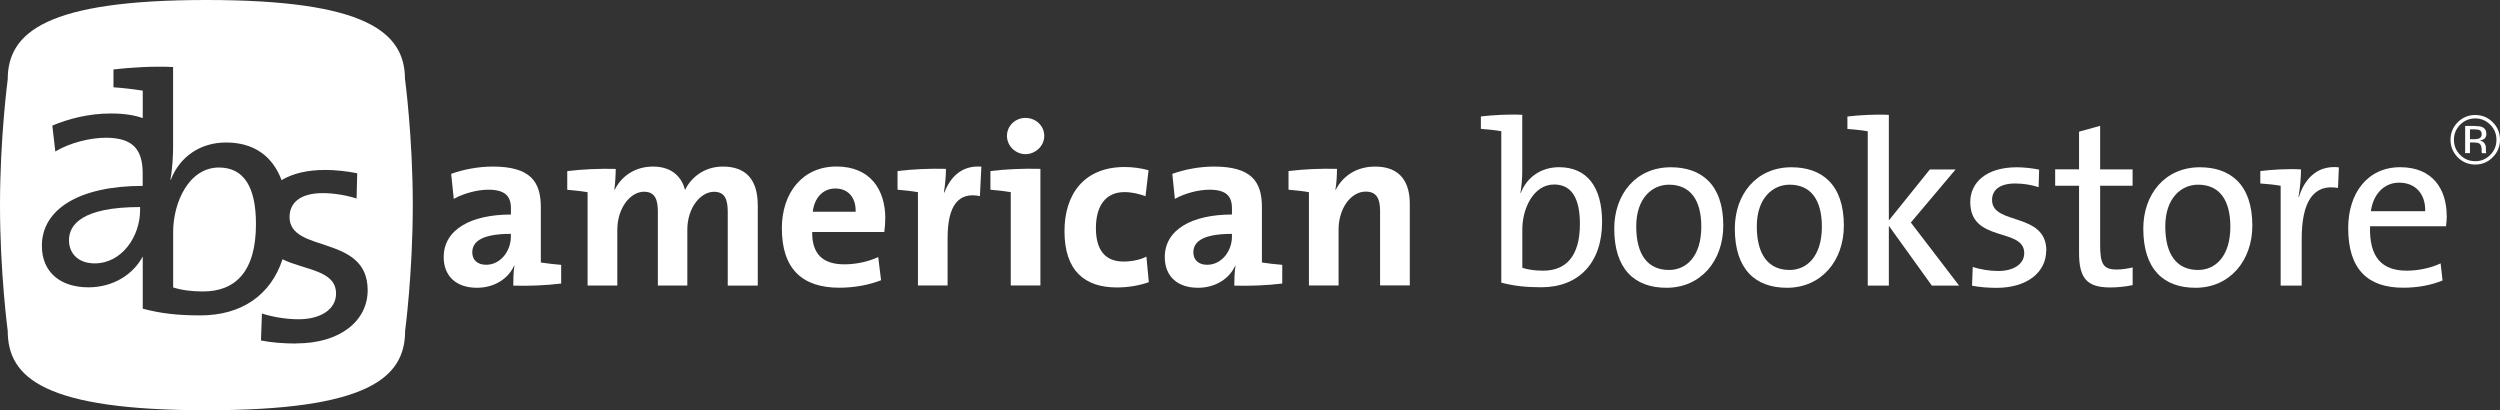 <svg xmlns="http://www.w3.org/2000/svg" id="Capa_2" data-name="Capa 2" viewBox="0 0 394.58 64.75"><rect x="0" y="0" width="394.58" height="64.75" fill="#333333" stroke="none"/><defs><style>      .cls-1, .cls-2 {        fill: #fff;      }      .cls-2 {        fill-rule: evenodd;      }    </style></defs><g id="Capa_1-2" data-name="Capa 1"><g><g><path class="cls-1" d="m10.89,37.91c0,2.22,1.6,3.66,4.05,3.66,4.31,0,7.17-4.26,7.17-8.4v-.49c-9.2,0-11.22,2.82-11.22,5.22Z"></path><path class="cls-1" d="m63.92,12.52c0-7.45-6.15-12.52-31.34-12.52S1.22,5.07,1.22,12.52c0,0-1.22,9.15-1.22,19.86s1.22,19.85,1.22,19.85c0,7.46,5.92,12.52,31.34,12.52s31.38-5.07,31.38-12.52c0,0,1.21-9.13,1.21-19.85s-1.22-19.86-1.22-19.86Zm-17.15,41.7c-1.97,0-3.94-.15-5.58-.48l.15-4.26c1.65.54,3.78.91,5.8.91,3.51,0,5.9-1.6,5.9-4.04,0-3.72-4.85-3.67-8.45-5.43-1.84,5.64-6.45,8.86-12.96,8.86-3.62,0-6.28-.31-9.1-1.06v-8.24c-1.49,2.81-4.62,4.87-8.58,4.87-4.36,0-7.34-2.34-7.34-6.55,0-5.79,5.91-9.46,15.91-9.46v-1.96c0-3.68-1.44-5.64-5.81-5.64-2.49,0-5.68.79-7.98,2.17l-.47-4.09c2.55-1.07,5.75-1.91,9.25-1.91,2.05,0,3.7.26,5.02.73v-4.33c-1.27-.21-3.08-.43-4.62-.53v-2.82c2.65-.31,6.32-.54,9.41-.38v12.82c0,.61-.03,1.29-.08,1.99,0,.04,0,.07,0,.12-.08,1.03-.19,2.06-.34,2.83l.05.06c1.43-3.73,4.73-5.91,8.72-5.91,4.31,0,7.31,2.05,8.77,5.94,1.71-1.03,4.03-1.61,6.9-1.61,1.59,0,3.45.2,5.04.53l-.1,3.98c-1.65-.52-3.57-.85-5.33-.85-3.51,0-5.25,1.49-5.25,3.77,0,5.8,12.33,2.67,12.33,11.55,0,4.78-4.25,8.4-11.28,8.4Z"></path><path class="cls-1" d="m34.56,26.44c-4.79,0-7.23,5.58-7.23,10.15v8.78c1.38.43,2.87.63,4.73.63,5,0,8.34-3.03,8.34-10.63,0-5.69-1.8-8.93-5.84-8.93Z"></path></g><g><g><path class="cls-2" d="m88.57,44.75v-2.95c-1.08-.08-2.33-.23-3.21-.37v-8.74c0-4.04-1.67-6.4-7.58-6.4-2.36,0-4.73.48-6.57,1.15l.41,3.95c1.56-.88,3.77-1.45,5.43-1.45,2.66,0,3.59,1,3.59,2.93v.99c-6.25,0-10.61,2.33-10.61,6.72,0,2.96,1.93,4.84,5.25,4.84,2.73,0,4.98-1.44,5.87-3.51l.04.04c-.15.96-.18,2.07-.18,3.13,2.4.08,5.24-.04,7.57-.33Zm-7.94-7.39c0,2.22-1.59,4.43-3.91,4.43-1.38,0-2.18-.78-2.18-1.95,0-1.48,1.11-2.93,6.09-2.93v.45Z"></path><path class="cls-2" d="m119.6,45.04v-12.62c0-4.17-1.95-6.13-5.5-6.13-3.1,0-5.13,1.89-5.98,3.7-.44-1.78-1.81-3.7-5.06-3.7-2.74,0-4.95,1.43-6.06,3.7h-.04c.14-1.07.22-2.44.22-3.33-2.43-.07-5.32.05-7.65.35v2.94c1.08.09,2.33.23,3.21.39v14.72h4.69v-8.78c0-3.43,2.04-6.02,4.22-6.02,1.81,0,2.18,1.37,2.18,3.19v11.62h4.65v-8.78c0-3.57,2.13-6.02,4.21-6.02,1.73,0,2.17,1.23,2.17,3.19v11.62h4.73Z"></path><path class="cls-2" d="m139.73,34.48c0-4.55-2.37-8.2-7.71-8.2s-8.62,4.14-8.62,9.75c0,6.46,3.26,9.38,9.09,9.38,2.28,0,4.61-.41,6.57-1.18l-.45-3.66c-1.6.75-3.54,1.15-5.36,1.15-3.4,0-5.1-1.65-5.06-5.1h11.38c.11-.77.15-1.51.15-2.14Zm-4.68-1.06h-6.77c.26-2.22,1.62-3.67,3.57-3.67s3.26,1.36,3.2,3.67Z"></path><path class="cls-2" d="m149.31,26.65c-2.47-.07-5.32.05-7.65.35v2.94c1.08.09,2.33.23,3.22.39v14.72h4.68v-7.49c0-5.1,1.7-7.31,5.1-6.61l.23-4.65c-3.19-.25-4.95,1.77-5.84,4.09h-.08c.23-1.28.33-2.76.33-3.73Z"></path><path class="cls-2" d="m164.82,21.45c0-1.59-1.33-2.84-2.97-2.84s-2.92,1.29-2.92,2.84,1.33,2.88,2.92,2.88,2.97-1.3,2.97-2.88Zm-.6,5.2c-2.73-.07-5.57.05-7.9.35v2.94c1.07.09,2.32.23,3.21.39v14.72h4.68v-18.39Z"></path><path class="cls-2" d="m181.32,44.54l-.38-4.04c-.99.52-2.36.78-3.62.78-3.14,0-4.35-2.14-4.35-5.28,0-3.47,1.51-5.68,4.5-5.68,1.18,0,2.32.28,3.33.65l.48-4.1c-1.18-.33-2.52-.51-3.77-.51-6.5,0-9.5,4.39-9.5,10.12,0,6.24,3.17,8.89,8.27,8.89,1.97,0,3.77-.37,5.04-.84Z"></path><path class="cls-2" d="m202.38,44.75v-2.95c-1.06-.08-2.33-.23-3.21-.37v-8.74c0-4.04-1.66-6.4-7.57-6.4-2.36,0-4.72.48-6.57,1.15l.4,3.95c1.55-.88,3.76-1.45,5.44-1.45,2.65,0,3.57,1,3.57,2.93v.99c-6.24,0-10.6,2.33-10.6,6.72,0,2.96,1.92,4.84,5.25,4.84,2.73,0,4.98-1.44,5.87-3.51l.04.04c-.15.96-.19,2.07-.19,3.13,2.4.08,5.24-.04,7.57-.33Zm-7.94-7.39c0,2.22-1.58,4.43-3.92,4.43-1.36,0-2.17-.78-2.17-1.95,0-1.48,1.11-2.93,6.09-2.93v.45Z"></path><path class="cls-2" d="m211.01,26.65c-2.46-.07-5.31.05-7.64.35v2.94c1.07.09,2.33.23,3.22.39v14.72h4.68v-8.86c0-3.21,1.89-5.95,4.29-5.95,1.73,0,2.26,1.15,2.26,3.06v11.74h4.69v-12.88c0-3.2-1.33-5.87-5.47-5.87-2.98,0-5.13,1.52-6.24,3.7l-.03-.05c.18-.95.25-2.39.25-3.29Z"></path></g><g><path class="cls-2" d="m240.27,18.12c-2.14-.11-4.68.04-6.54.26v1.96c1.07.07,2.33.21,3.22.37v23.9c1.95.51,3.8.73,6.3.73,5.95,0,9.61-3.87,9.61-10.31,0-5.6-2.44-8.64-6.79-8.64-2.77,0-5.06,1.51-6.06,4.1l-.04-.04c.18-.92.29-2.36.29-3.44v-8.9Zm9.09,17.21c0,5.28-2.33,7.39-5.8,7.39-1.29,0-2.34-.15-3.29-.45v-6.1c0-3.16,1.7-7.05,5.03-7.05,2.8,0,4.06,2.26,4.06,6.21Z"></path><path class="cls-2" d="m271.99,35.6c0-6.61-3.58-9.2-8.28-9.2-5.54,0-8.93,4.28-8.93,9.68,0,6.45,3.26,9.34,8.24,9.34,5.43,0,8.97-4.27,8.97-9.82Zm-3.47.18c0,4.69-2.37,6.83-5.1,6.83-3.37,0-5.17-2.43-5.17-6.88s2.5-6.58,5.17-6.58c3.39,0,5.1,2.45,5.1,6.62Z"></path><path class="cls-2" d="m291.02,35.6c0-6.61-3.59-9.2-8.27-9.2-5.54,0-8.94,4.28-8.94,9.68,0,6.45,3.26,9.34,8.24,9.34,5.43,0,8.97-4.27,8.97-9.82Zm-3.47.18c0,4.69-2.37,6.83-5.09,6.83-3.36,0-5.18-2.43-5.18-6.88s2.51-6.58,5.18-6.58c3.39,0,5.09,2.45,5.09,6.62Z"></path><path class="cls-2" d="m355.49,35.6c0-6.61-3.59-9.2-8.27-9.2-5.54,0-8.94,4.28-8.94,9.68,0,6.45,3.24,9.34,8.23,9.34,5.43,0,8.98-4.27,8.98-9.82Zm-3.47.18c0,4.69-2.37,6.83-5.09,6.83-3.37,0-5.18-2.43-5.18-6.88s2.51-6.58,5.18-6.58c3.4,0,5.09,2.45,5.09,6.62Z"></path><path class="cls-2" d="m309.21,45.08l-7.62-9.96,7.06-8.37h-4.06l-6.47,8.04v-16.66c-2.14-.11-4.69.04-6.54.26v1.96c1.07.07,2.33.21,3.21.37v24.36h3.33v-9.44l6.79,9.44h4.29Z"></path><path class="cls-2" d="m322.98,39.58c0-6.16-8.57-3.98-8.57-8.01,0-1.59,1.22-2.61,3.66-2.61,1.22,0,2.54.2,3.69.58l.08-2.77c-1.12-.22-2.41-.37-3.52-.37-4.8,0-7.35,2.39-7.35,5.5,0,6.46,8.52,3.96,8.52,8.05,0,1.71-1.65,2.82-4.1,2.82-1.4,0-2.87-.26-4.03-.63l-.11,2.95c1.14.23,2.52.34,3.87.34,4.88,0,7.83-2.51,7.83-5.84Z"></path><path class="cls-2" d="m336.6,45.01v-2.8c-.74.18-1.67.33-2.51.33-2.08,0-2.62-.81-2.62-3.84v-9.38h5.12v-2.58h-5.12v-6.88l-3.33.92v5.95h-3.77v2.58h3.77v10.56c0,3.95,1.14,5.5,4.91,5.5,1.19,0,2.51-.14,3.54-.37Z"></path><path class="cls-2" d="m363.17,26.74c-2.03-.13-4.59.03-6.42.26v1.96c1.06.06,2.32.2,3.21.36v15.76h3.32v-7.38c0-5.86,1.85-8.71,5.73-8.04l.14-3.25c-3.65-.4-5.54,2.15-6.31,4.69h-.07c.28-1.52.4-3.21.4-4.35Z"></path><path class="cls-2" d="m386.17,34.11c0-4.21-2.18-7.72-7.34-7.72s-8.21,4.1-8.21,9.61c0,6.45,3.03,9.41,8.68,9.41,2.3,0,4.44-.41,6.21-1.14l-.3-2.7c-1.47.7-3.47,1.15-5.35,1.15-3.91,0-5.94-2.1-5.79-7.01h11.99c.07-.64.12-1.15.12-1.59Zm-3.4-.78h-8.57c.37-2.69,2.08-4.5,4.46-4.5,2.6,0,4.19,1.81,4.11,4.5Z"></path></g><path class="cls-1" d="m393.43,24.82c-.76.78-1.69,1.15-2.76,1.15s-2-.37-2.77-1.15c-.74-.76-1.13-1.68-1.13-2.77s.39-1.99,1.14-2.76c.76-.75,1.67-1.14,2.76-1.14s2.01.38,2.76,1.14c.77.76,1.15,1.69,1.15,2.76s-.38,2.01-1.15,2.77Zm-5.14-5.14c-.65.66-.98,1.45-.98,2.38s.32,1.73.98,2.39c.65.66,1.44.99,2.38.99s1.73-.33,2.37-.99c.66-.66.98-1.45.98-2.39s-.32-1.71-.98-2.38c-.66-.66-1.45-.99-2.37-.99s-1.72.34-2.38.99Zm2.29.21c.53,0,.94.05,1.17.16.46.19.68.54.68,1.09,0,.39-.15.67-.43.84-.14.1-.35.17-.62.21.34.05.58.2.74.42.16.23.23.45.23.66v.33c0,.09,0,.2.01.31,0,.11.02.19.04.23l.03.04h-.71s0-.03,0-.04c0-.02,0-.03-.02-.04l-.02-.15v-.33c0-.51-.13-.83-.4-.99-.17-.09-.45-.14-.84-.14h-.6v1.68h-.76v-4.29h1.5Zm.82.67c-.18-.1-.49-.15-.91-.15h-.65v1.56h.68c.33,0,.56-.04.72-.1.3-.12.45-.34.45-.67s-.1-.52-.29-.63Z"></path></g></g></g></svg>